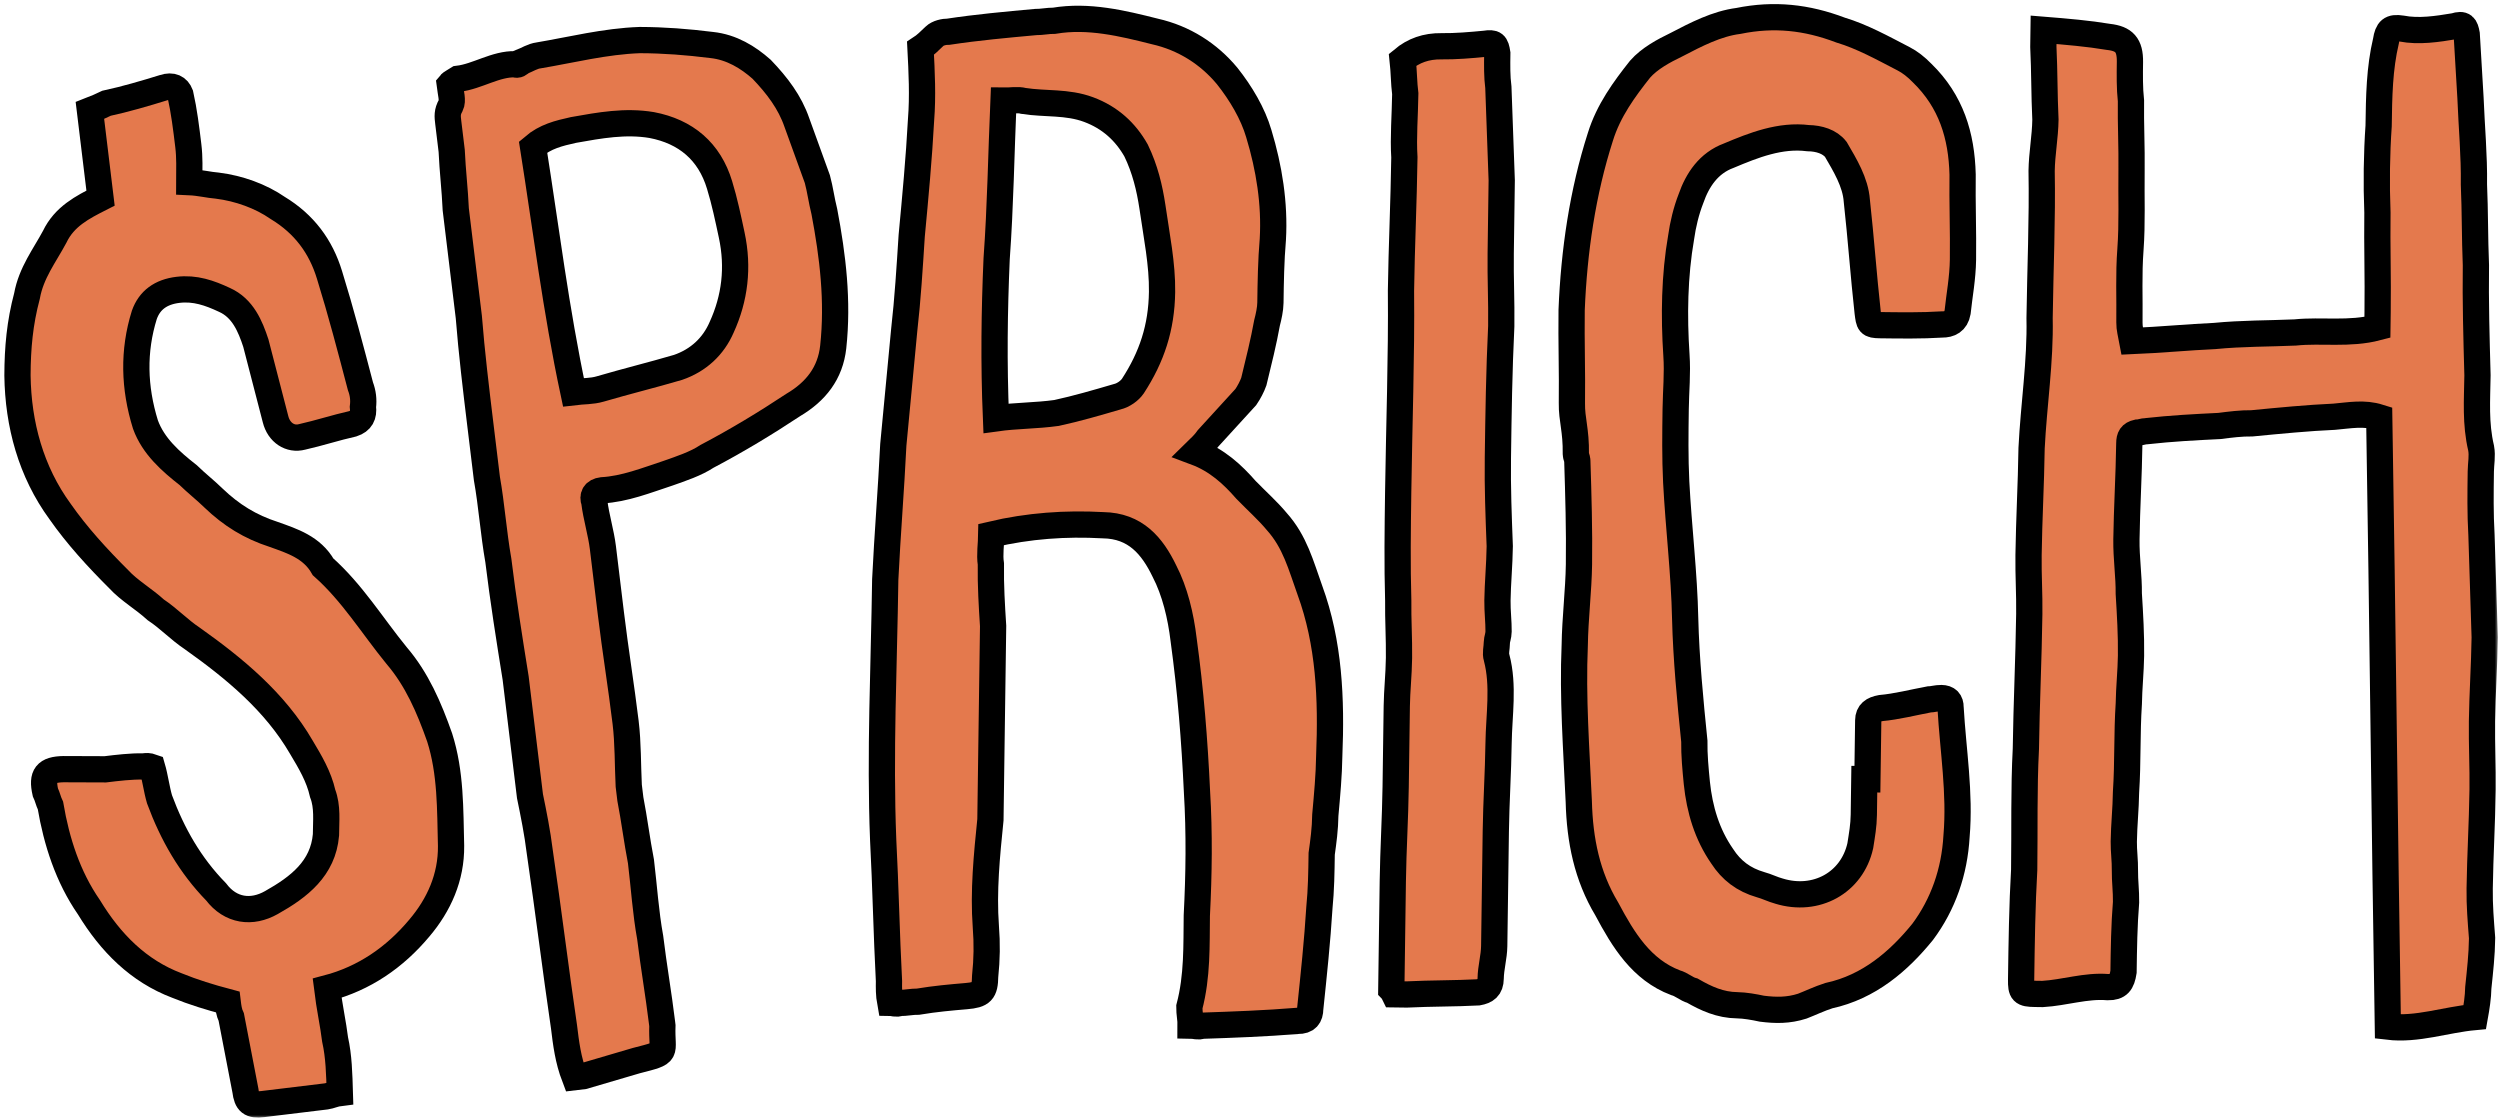 <svg width="386" height="173" viewBox="0 0 386 173" fill="none" xmlns="http://www.w3.org/2000/svg">
<mask id="path-1-outside-1_584_1085" maskUnits="userSpaceOnUse" x="-0.302" y="-0.342" width="386" height="173" fill="black">
<rect fill="white" x="-0.302" y="-0.342" width="386" height="173"/>
<path d="M69.432 13.025C69.635 12.767 70.299 12.452 70.732 12.166C73.73 11.802 76.533 9.824 79.587 9.921C79.846 10.124 80.279 9.837 80.482 9.579C81.376 9.236 82.243 8.663 83.165 8.551C88.211 7.705 93.432 6.37 98.793 6.187C102.539 6.201 106.083 6.473 109.885 6.948C112.967 7.276 115.497 8.842 117.594 10.694C120.005 13.21 121.956 15.781 123.039 18.927C124.095 21.841 125.151 24.755 126.206 27.67C126.633 29.256 126.828 30.871 127.283 32.688C128.584 39.551 129.423 46.47 128.648 53.585C128.201 57.618 125.971 60.463 122.477 62.525C118.144 65.391 113.783 68.026 109.163 70.459C107.43 71.605 105.18 72.346 103.16 73.059C99.784 74.171 96.437 75.513 92.949 75.702C91.796 75.842 91.419 76.59 91.761 77.484C92.041 79.791 92.81 82.272 93.09 84.578C93.509 88.038 93.929 91.497 94.321 94.726C95.02 100.492 95.922 106 96.594 111.535C96.985 114.764 96.916 118.049 97.077 121.306C97.161 121.998 97.245 122.69 97.329 123.381C97.951 126.582 98.343 129.811 98.965 133.012C99.441 136.933 99.686 140.882 100.392 144.775C100.923 149.157 101.686 153.511 102.217 157.893C102.217 157.893 102.245 158.124 102.273 158.355C102.113 162.821 103.469 162.422 98.248 163.758C95.536 164.555 92.824 165.352 90.113 166.149C89.651 166.205 89.19 166.261 88.729 166.316C87.701 163.633 87.394 161.096 87.086 158.559C85.764 149.592 84.673 140.597 83.323 131.399C82.987 128.632 82.393 125.661 81.827 122.922C81.099 116.925 80.344 110.698 79.617 104.701C78.659 98.732 77.672 92.533 76.945 86.537C76.183 82.182 75.91 78.003 75.176 73.879C74.84 71.112 74.504 68.344 74.168 65.576C73.497 60.041 72.826 54.506 72.385 48.942C72.245 47.789 72.105 46.636 71.937 45.252C71.406 40.87 70.902 36.718 70.37 32.336C70.237 29.31 69.874 26.312 69.74 23.285C69.573 21.902 69.377 20.287 69.209 18.903C69.097 17.981 69.013 17.289 69.593 16.282C69.971 15.534 69.6 14.409 69.432 13.025ZM88.538 60.557C90.152 60.361 91.333 60.452 92.689 60.053C96.757 58.858 100.622 57.921 104.689 56.725C107.834 55.642 110.147 53.489 111.426 50.525C113.46 46.066 114.053 41.313 112.976 36.295C112.438 33.786 111.872 31.047 111.103 28.566C109.537 23.373 105.888 20.305 100.618 19.306C96.557 18.628 92.665 19.335 88.541 20.069C86.263 20.579 84.215 21.062 82.307 22.697C84.307 35.327 85.818 47.781 88.538 60.557Z"/>
<path d="M184.583 69.804C187.917 71.046 190.28 73.233 192.4 75.656C194.052 77.355 195.707 78.814 197.12 80.508C199.948 83.659 200.856 87.262 202.239 91.111C205.237 99.29 205.596 107.911 205.234 116.762C205.194 119.633 204.912 122.741 204.629 125.848C204.599 128.002 204.334 129.913 204.068 131.824C204.028 134.696 203.992 137.328 203.712 140.196C203.404 145.218 202.852 150.476 202.3 155.734C202.284 156.931 201.795 157.642 200.36 157.622C195.328 158.031 190.538 158.204 185.51 158.374C185.028 158.606 184.553 158.36 183.835 158.35C183.848 157.393 183.622 156.433 183.635 155.475C184.898 150.706 184.725 145.917 184.788 141.37C185.117 134.912 185.203 128.691 184.814 122.223C184.445 114.32 183.833 106.652 182.746 98.739C182.317 95.143 181.413 91.301 179.781 88.166C177.92 84.311 175.331 81.164 170.305 81.094C164.565 80.775 158.816 81.174 153.053 82.531C153.033 83.966 152.77 85.638 152.99 87.077C152.943 90.427 153.139 93.542 153.336 96.656C153.283 100.485 153.233 104.074 153.18 107.903C153.163 109.099 153.15 110.056 153.133 111.253C153.08 115.082 153.027 118.91 152.974 122.739C152.958 123.936 152.941 125.132 152.921 126.568C152.366 132.065 151.811 137.562 152.214 143.073C152.417 145.709 152.383 148.102 152.108 150.73C152.074 153.123 151.589 153.595 149.193 153.802C146.797 154.008 144.4 154.214 141.761 154.656C140.804 154.643 139.844 154.869 138.887 154.855C138.405 155.088 137.929 154.842 137.451 154.836C137.228 153.636 137.245 152.439 137.258 151.482C136.879 144.297 136.742 136.875 136.363 129.689C135.831 116.279 136.495 102.885 136.681 89.484C137.016 82.548 137.591 75.615 137.927 68.678C138.488 62.703 139.046 56.966 139.608 50.99C140.153 46.211 140.462 41.189 140.767 36.406C141.329 30.431 141.89 24.455 142.212 18.476C142.501 14.889 142.315 11.057 142.126 7.465C142.85 6.996 143.578 6.288 144.306 5.58C144.791 5.108 145.752 4.882 146.469 4.892C150.787 4.234 155.34 3.818 159.893 3.403C160.85 3.416 161.811 3.19 162.768 3.203C168.046 2.319 173.294 3.588 178.303 4.854C182.836 5.875 186.632 8.321 189.457 11.711C191.574 14.373 193.445 17.51 194.359 20.634C195.961 25.922 196.842 31.439 196.527 36.94C196.241 40.287 196.195 43.637 196.152 46.748C196.138 47.705 195.882 48.898 195.63 49.852C195.112 52.717 194.351 55.818 193.59 58.919C193.34 59.633 192.848 60.584 192.36 61.295C190.416 63.422 188.471 65.549 186.527 67.677C186.039 68.388 185.311 69.096 184.583 69.804ZM153.78 64.59C156.897 64.154 160.008 64.198 163.126 63.762C166.247 63.087 169.371 62.173 172.495 61.259C173.455 61.033 174.423 60.328 174.911 59.617C177.846 55.11 179.344 50.584 179.421 45.08C179.48 40.772 178.583 36.452 177.928 31.895C177.489 29.017 176.811 26.135 175.415 23.244C173.78 20.349 171.417 18.162 168.083 16.919C164.749 15.677 161.393 16.109 158.049 15.584C157.095 15.331 156.135 15.557 154.938 15.54C154.586 23.673 154.473 31.809 153.882 39.939C153.53 48.072 153.421 55.969 153.78 64.59Z"/>
<path d="M216.567 9.214C218.262 7.802 220.186 7.11 222.579 7.143C224.733 7.173 227.129 6.967 229.286 6.758C230.725 6.538 230.961 6.781 231.181 8.22C231.154 10.134 231.131 11.809 231.347 13.488C231.52 18.277 231.693 23.066 231.866 27.856C231.816 31.445 231.763 35.274 231.71 39.103C231.657 42.931 231.847 46.524 231.794 50.353C231.458 57.289 231.365 63.99 231.273 70.69C231.21 75.237 231.386 79.787 231.562 84.337C231.522 87.208 231.243 90.076 231.207 92.709C231.184 94.384 231.4 96.062 231.38 97.498C231.37 98.216 231.124 98.691 231.117 99.17C231.104 100.127 230.855 100.841 231.084 101.563C232.221 105.887 231.44 110.423 231.38 114.731C231.317 119.277 231.015 123.821 230.952 128.367C230.869 134.35 230.79 140.093 230.707 146.075C230.684 147.75 230.182 149.419 230.158 151.094C230.139 152.53 229.414 152.998 228.214 153.221C224.621 153.411 221.032 153.361 217.2 153.547C216.721 153.541 216.003 153.531 215.286 153.521C215.053 153.039 214.817 152.796 214.817 152.796C214.896 147.053 214.973 141.549 215.049 136.045C215.115 131.259 215.424 126.237 215.491 121.451C215.547 117.383 215.603 113.315 215.663 109.008C215.696 106.615 215.969 104.225 216.005 101.593C216.045 98.722 215.849 95.607 215.888 92.736C215.725 87.228 215.802 81.725 215.881 75.982C216.024 65.692 216.409 55.166 216.312 44.873C216.405 38.172 216.741 31.236 216.837 24.297C216.641 21.182 216.926 17.835 216.973 14.485C216.757 12.807 216.78 11.132 216.567 9.214Z"/>
<path d="M288.329 120.307C288.372 117.196 288.412 114.324 288.455 111.213C288.471 110.017 289.196 109.548 290.396 109.325C292.792 109.119 295.434 108.438 297.834 107.992C298.312 107.999 299.033 107.77 299.751 107.78C300.709 107.793 301.181 108.278 301.167 109.235C301.553 115.942 302.66 122.42 302.089 129.114C301.773 134.614 300.028 139.616 296.858 143.88C293.205 148.377 288.602 152.382 282.361 153.732C280.918 154.191 279.472 154.889 278.269 155.351C276.106 156.039 274.191 156.012 272.041 155.743C270.848 155.487 269.415 155.228 268.219 155.211C265.587 155.175 263.446 154.188 261.309 152.962C260.355 152.709 259.647 151.981 258.693 151.729C253.455 149.741 250.647 145.155 248.081 140.332C245.039 135.264 243.919 129.744 243.763 123.758C243.397 115.615 242.789 107.708 243.141 99.576C243.197 95.507 243.735 91.207 243.792 87.139C243.865 81.874 243.702 76.367 243.535 71.099C243.538 70.86 243.306 70.378 243.309 70.139C243.362 66.31 242.664 64.864 242.701 62.232C242.767 57.446 242.594 52.657 242.66 47.871C243.026 38.781 244.348 29.704 247.1 21.126C248.353 17.074 250.792 13.757 253.228 10.68C254.687 9.024 256.857 7.858 258.785 6.927C261.919 5.295 265.053 3.663 268.41 3.231C273.93 2.111 278.949 2.659 284.187 4.646C287.524 5.65 290.612 7.368 293.939 9.09C294.889 9.581 295.836 10.313 296.78 11.283C301.267 15.653 302.869 20.941 303.026 26.927C302.966 31.234 303.142 35.784 303.083 40.092C303.043 42.963 302.528 45.589 302.252 48.218C301.993 49.65 301.029 50.116 299.833 50.099C296.718 50.295 293.368 50.249 290.257 50.206C288.582 50.182 288.586 49.943 288.369 48.265C287.731 42.512 287.332 36.762 286.694 31.009C286.494 28.134 284.856 25.478 283.453 23.066C282.512 21.856 280.844 21.354 279.169 21.331C274.868 20.793 270.777 22.411 266.925 24.033C263.798 25.187 262.086 27.796 261.089 30.654C260.345 32.558 259.836 34.706 259.57 36.617C258.53 42.586 258.444 48.807 258.84 54.797C259.039 57.671 258.763 60.3 258.724 63.172C258.671 67.001 258.621 70.59 258.807 74.422C259.186 81.608 260.047 88.561 260.19 95.504C260.343 101.729 260.972 108.2 261.604 114.431C261.574 116.585 261.783 118.742 261.993 120.899C262.415 124.974 263.558 128.819 265.905 132.202C267.311 134.376 269.205 135.838 271.828 136.593C272.781 136.845 273.732 137.337 274.686 137.59C280.406 139.344 285.953 136.31 287.229 130.583C287.491 128.911 287.751 127.479 287.774 125.804C287.8 123.889 287.823 122.214 287.85 120.3C288.089 120.303 288.089 120.303 288.329 120.307Z"/>
<path d="M315.529 4.602C319.115 4.891 322.462 5.177 325.566 5.698C327.955 5.971 328.899 6.941 328.863 9.573C328.836 11.488 328.807 13.642 329.019 15.559C328.97 19.149 329.159 22.741 329.109 26.331C329.053 30.399 329.236 34.47 328.94 38.535C328.648 42.361 328.837 45.953 328.784 49.782C328.771 50.739 329.001 51.461 329.223 52.66C333.534 52.481 337.848 52.062 341.919 51.879C346.233 51.46 350.301 51.516 354.373 51.333C358.447 50.911 362.745 51.689 367.069 50.552C367.079 49.834 367.092 48.877 367.102 48.159C367.175 42.894 367.005 37.866 367.075 32.841C366.898 28.291 366.962 23.744 367.26 19.44C367.323 14.893 367.383 10.586 368.4 6.292C368.663 4.62 369.148 4.148 370.82 4.411C373.445 4.926 376.323 4.487 378.962 4.045C380.405 3.586 380.637 4.068 380.86 5.268C381.053 8.621 381.249 11.736 381.442 15.089C381.618 19.639 382.037 23.953 381.974 28.5C382.157 32.571 382.101 36.639 382.28 40.95C382.204 46.453 382.364 52.2 382.524 57.946C382.471 61.775 382.182 65.361 383.086 69.203C383.308 70.403 383.052 71.596 383.036 72.793C382.99 76.143 382.946 79.254 383.139 82.607C383.306 87.875 383.472 93.143 383.638 98.411C383.579 102.718 383.28 107.022 383.22 111.33C383.17 114.919 383.36 118.512 383.313 121.862C383.24 127.127 382.932 132.149 382.862 137.174C382.825 139.806 383.032 142.202 383.234 144.838C383.198 147.47 382.925 149.86 382.65 152.489C382.63 153.925 382.367 155.596 382.108 157.029C377.555 157.445 373.224 159.06 368.684 158.518C368.165 126.918 367.878 95.799 367.355 64.438C364.972 63.687 362.812 64.136 360.415 64.342C356.344 64.525 352.03 64.944 347.716 65.362C346.041 65.339 344.363 65.555 342.684 65.771C338.852 65.958 335.259 66.147 331.424 66.573C330.945 66.566 330.463 66.799 329.985 66.792C329.024 67.018 328.778 67.493 328.765 68.451C328.695 73.476 328.387 78.498 328.32 83.284C328.28 86.155 328.719 89.034 328.683 91.666C328.879 94.78 329.072 98.133 329.029 101.244C328.996 103.637 328.72 106.266 328.687 108.659C328.384 113.203 328.561 117.753 328.258 122.296C328.222 124.928 327.949 127.318 327.913 129.95C327.893 131.386 328.112 132.825 328.089 134.5C328.069 135.936 328.285 137.614 328.262 139.289C327.973 142.876 327.923 146.465 327.874 150.054C327.611 151.726 327.123 152.438 325.448 152.414C322.101 152.129 318.734 153.279 315.38 153.472C314.902 153.465 314.663 153.462 314.184 153.455C312.27 153.428 312.034 153.186 312.06 151.271C312.14 145.528 312.219 139.785 312.535 134.285C312.621 128.063 312.468 121.838 312.794 115.619C312.89 108.68 313.225 101.743 313.321 94.804C313.364 91.693 313.165 88.818 313.208 85.707C313.284 80.203 313.6 74.703 313.676 69.199C314.008 62.502 315.058 55.815 314.912 49.111C315.018 41.454 315.363 33.8 315.227 26.378C315.263 23.746 315.778 21.12 315.815 18.488C315.629 14.656 315.678 11.066 315.492 7.234C315.502 6.516 315.515 5.559 315.529 4.602Z"/>
<path d="M50.508 152.578C50.862 155.495 51.449 158.116 51.739 160.503C52.325 163.123 52.382 165.808 52.471 168.758C51.675 168.854 50.911 169.216 50.381 169.28C46.933 169.699 43.75 170.085 40.567 170.471C38.71 170.696 38.115 170.23 37.89 168.373C37.174 164.692 36.459 161.011 35.711 157.064C35.349 156.301 35.252 155.505 35.156 154.709C32.375 153.97 29.859 153.199 27.311 152.162C21.387 149.92 17.094 145.596 13.734 140.082C10.47 135.364 8.733 129.923 7.792 124.385C7.43 123.621 7.366 123.091 7.004 122.327C6.417 119.707 7.117 118.814 9.801 118.758C11.955 118.766 14.11 118.774 16.264 118.782C18.12 118.556 20.242 118.299 22.131 118.339C22.662 118.275 22.927 118.242 23.49 118.443C23.948 120.003 24.173 121.859 24.631 123.419C26.633 128.828 29.367 133.61 33.362 137.701C35.605 140.659 38.884 141.069 41.906 139.356C46.19 136.952 49.879 134.083 50.329 128.914C50.337 126.76 50.61 124.574 49.822 122.516C49.235 119.896 47.885 117.637 46.534 115.379C42.45 108.338 36.172 103.178 29.693 98.581C27.643 97.215 26.092 95.519 24.042 94.153C22.225 92.489 19.91 91.155 18.359 89.459C14.991 86.1 11.888 82.708 9.283 78.987C4.765 72.806 2.803 65.508 2.698 57.984C2.714 53.676 3.059 49.866 4.168 45.694C4.811 42.117 6.908 39.44 8.443 36.563C9.946 33.42 12.735 32.005 15.524 30.59C14.977 26.081 14.462 21.837 13.883 17.062C14.912 16.668 15.676 16.307 16.439 15.945C19.325 15.326 22.443 14.409 25.297 13.525C26.591 13.098 27.451 13.533 27.845 14.561C28.432 17.182 28.754 19.834 29.075 22.487C29.301 24.343 29.228 25.967 29.221 28.121C30.844 28.193 32.235 28.563 33.593 28.667C36.873 29.077 40.249 30.282 42.893 32.115C46.961 34.582 49.533 38.038 50.876 42.451C52.645 48.157 54.148 53.896 55.652 59.635C56.046 60.664 56.175 61.725 56.038 62.818C56.199 64.144 55.765 65.004 54.471 65.431C51.851 66.018 49.263 66.87 46.642 67.457C44.818 67.947 43.065 66.814 42.543 64.724C41.529 60.81 40.516 56.896 39.503 52.981C38.651 50.393 37.501 47.572 34.656 46.302C32.373 45.233 30.122 44.43 27.47 44.752C24.817 45.073 23.089 46.36 22.286 48.61C20.542 54.205 20.687 59.839 22.456 65.546C23.67 68.898 26.379 71.261 29.056 73.358C30.278 74.556 31.765 75.721 32.987 76.919C35.728 79.547 38.638 81.347 42.279 82.52C45.092 83.525 48.171 84.497 49.883 87.519C54.409 91.546 57.44 96.561 61.234 101.215C64.369 104.872 66.242 109.22 67.882 113.866C69.619 119.307 69.499 124.974 69.644 130.608C69.693 135.447 67.788 139.716 64.726 143.317C60.965 147.81 56.247 151.074 50.508 152.578Z"/>
</mask>
<path d="M69.432 13.025C69.635 12.767 70.299 12.452 70.732 12.166C73.73 11.802 76.533 9.824 79.587 9.921C79.846 10.124 80.279 9.837 80.482 9.579C81.376 9.236 82.243 8.663 83.165 8.551C88.211 7.705 93.432 6.37 98.793 6.187C102.539 6.201 106.083 6.473 109.885 6.948C112.967 7.276 115.497 8.842 117.594 10.694C120.005 13.21 121.956 15.781 123.039 18.927C124.095 21.841 125.151 24.755 126.206 27.67C126.633 29.256 126.828 30.871 127.283 32.688C128.584 39.551 129.423 46.47 128.648 53.585C128.201 57.618 125.971 60.463 122.477 62.525C118.144 65.391 113.783 68.026 109.163 70.459C107.43 71.605 105.18 72.346 103.16 73.059C99.784 74.171 96.437 75.513 92.949 75.702C91.796 75.842 91.419 76.59 91.761 77.484C92.041 79.791 92.81 82.272 93.09 84.578C93.509 88.038 93.929 91.497 94.321 94.726C95.02 100.492 95.922 106 96.594 111.535C96.985 114.764 96.916 118.049 97.077 121.306C97.161 121.998 97.245 122.69 97.329 123.381C97.951 126.582 98.343 129.811 98.965 133.012C99.441 136.933 99.686 140.882 100.392 144.775C100.923 149.157 101.686 153.511 102.217 157.893C102.217 157.893 102.245 158.124 102.273 158.355C102.113 162.821 103.469 162.422 98.248 163.758C95.536 164.555 92.824 165.352 90.113 166.149C89.651 166.205 89.19 166.261 88.729 166.316C87.701 163.633 87.394 161.096 87.086 158.559C85.764 149.592 84.673 140.597 83.323 131.399C82.987 128.632 82.393 125.661 81.827 122.922C81.099 116.925 80.344 110.698 79.617 104.701C78.659 98.732 77.672 92.533 76.945 86.537C76.183 82.182 75.91 78.003 75.176 73.879C74.84 71.112 74.504 68.344 74.168 65.576C73.497 60.041 72.826 54.506 72.385 48.942C72.245 47.789 72.105 46.636 71.937 45.252C71.406 40.87 70.902 36.718 70.37 32.336C70.237 29.31 69.874 26.312 69.74 23.285C69.573 21.902 69.377 20.287 69.209 18.903C69.097 17.981 69.013 17.289 69.593 16.282C69.971 15.534 69.6 14.409 69.432 13.025ZM88.538 60.557C90.152 60.361 91.333 60.452 92.689 60.053C96.757 58.858 100.622 57.921 104.689 56.725C107.834 55.642 110.147 53.489 111.426 50.525C113.46 46.066 114.053 41.313 112.976 36.295C112.438 33.786 111.872 31.047 111.103 28.566C109.537 23.373 105.888 20.305 100.618 19.306C96.557 18.628 92.665 19.335 88.541 20.069C86.263 20.579 84.215 21.062 82.307 22.697C84.307 35.327 85.818 47.781 88.538 60.557Z" fill="#E4794D"/>
<path d="M184.583 69.804C187.917 71.046 190.28 73.233 192.4 75.656C194.052 77.355 195.707 78.814 197.12 80.508C199.948 83.659 200.856 87.262 202.239 91.111C205.237 99.29 205.596 107.911 205.234 116.762C205.194 119.633 204.912 122.741 204.629 125.848C204.599 128.002 204.334 129.913 204.068 131.824C204.028 134.696 203.992 137.328 203.712 140.196C203.404 145.218 202.852 150.476 202.3 155.734C202.284 156.931 201.795 157.642 200.36 157.622C195.328 158.031 190.538 158.204 185.51 158.374C185.028 158.606 184.553 158.36 183.835 158.35C183.848 157.393 183.622 156.433 183.635 155.475C184.898 150.706 184.725 145.917 184.788 141.37C185.117 134.912 185.203 128.691 184.814 122.223C184.445 114.32 183.833 106.652 182.746 98.739C182.317 95.143 181.413 91.301 179.781 88.166C177.92 84.311 175.331 81.164 170.305 81.094C164.565 80.775 158.816 81.174 153.053 82.531C153.033 83.966 152.77 85.638 152.99 87.077C152.943 90.427 153.139 93.542 153.336 96.656C153.283 100.485 153.233 104.074 153.18 107.903C153.163 109.099 153.15 110.056 153.133 111.253C153.08 115.082 153.027 118.91 152.974 122.739C152.958 123.936 152.941 125.132 152.921 126.568C152.366 132.065 151.811 137.562 152.214 143.073C152.417 145.709 152.383 148.102 152.108 150.73C152.074 153.123 151.589 153.595 149.193 153.802C146.797 154.008 144.4 154.214 141.761 154.656C140.804 154.643 139.844 154.869 138.887 154.855C138.405 155.088 137.929 154.842 137.451 154.836C137.228 153.636 137.245 152.439 137.258 151.482C136.879 144.297 136.742 136.875 136.363 129.689C135.831 116.279 136.495 102.885 136.681 89.484C137.016 82.548 137.591 75.615 137.927 68.678C138.488 62.703 139.046 56.966 139.608 50.99C140.153 46.211 140.462 41.189 140.767 36.406C141.329 30.431 141.89 24.455 142.212 18.476C142.501 14.889 142.315 11.057 142.126 7.465C142.85 6.996 143.578 6.288 144.306 5.58C144.791 5.108 145.752 4.882 146.469 4.892C150.787 4.234 155.34 3.818 159.893 3.403C160.85 3.416 161.811 3.19 162.768 3.203C168.046 2.319 173.294 3.588 178.303 4.854C182.836 5.875 186.632 8.321 189.457 11.711C191.574 14.373 193.445 17.51 194.359 20.634C195.961 25.922 196.842 31.439 196.527 36.94C196.241 40.287 196.195 43.637 196.152 46.748C196.138 47.705 195.882 48.898 195.63 49.852C195.112 52.717 194.351 55.818 193.59 58.919C193.34 59.633 192.848 60.584 192.36 61.295C190.416 63.422 188.471 65.549 186.527 67.677C186.039 68.388 185.311 69.096 184.583 69.804ZM153.78 64.59C156.897 64.154 160.008 64.198 163.126 63.762C166.247 63.087 169.371 62.173 172.495 61.259C173.455 61.033 174.423 60.328 174.911 59.617C177.846 55.11 179.344 50.584 179.421 45.08C179.48 40.772 178.583 36.452 177.928 31.895C177.489 29.017 176.811 26.135 175.415 23.244C173.78 20.349 171.417 18.162 168.083 16.919C164.749 15.677 161.393 16.109 158.049 15.584C157.095 15.331 156.135 15.557 154.938 15.54C154.586 23.673 154.473 31.809 153.882 39.939C153.53 48.072 153.421 55.969 153.78 64.59Z" fill="#E4794D"/>
<path d="M216.567 9.214C218.262 7.802 220.186 7.11 222.579 7.143C224.733 7.173 227.129 6.967 229.286 6.758C230.725 6.538 230.961 6.781 231.181 8.22C231.154 10.134 231.131 11.809 231.347 13.488C231.52 18.277 231.693 23.066 231.866 27.856C231.816 31.445 231.763 35.274 231.71 39.103C231.657 42.931 231.847 46.524 231.794 50.353C231.458 57.289 231.365 63.99 231.273 70.69C231.21 75.237 231.386 79.787 231.562 84.337C231.522 87.208 231.243 90.076 231.207 92.709C231.184 94.384 231.4 96.062 231.38 97.498C231.37 98.216 231.124 98.691 231.117 99.17C231.104 100.127 230.855 100.841 231.084 101.563C232.221 105.887 231.44 110.423 231.38 114.731C231.317 119.277 231.015 123.821 230.952 128.367C230.869 134.35 230.79 140.093 230.707 146.075C230.684 147.75 230.182 149.419 230.158 151.094C230.139 152.53 229.414 152.998 228.214 153.221C224.621 153.411 221.032 153.361 217.2 153.547C216.721 153.541 216.003 153.531 215.286 153.521C215.053 153.039 214.817 152.796 214.817 152.796C214.896 147.053 214.973 141.549 215.049 136.045C215.115 131.259 215.424 126.237 215.491 121.451C215.547 117.383 215.603 113.315 215.663 109.008C215.696 106.615 215.969 104.225 216.005 101.593C216.045 98.722 215.849 95.607 215.888 92.736C215.725 87.228 215.802 81.725 215.881 75.982C216.024 65.692 216.409 55.166 216.312 44.873C216.405 38.172 216.741 31.236 216.837 24.297C216.641 21.182 216.926 17.835 216.973 14.485C216.757 12.807 216.78 11.132 216.567 9.214Z" fill="#E4794D"/>
<path d="M288.329 120.307C288.372 117.196 288.412 114.324 288.455 111.213C288.471 110.017 289.196 109.548 290.396 109.325C292.792 109.119 295.434 108.438 297.834 107.992C298.312 107.999 299.033 107.77 299.751 107.78C300.709 107.793 301.181 108.278 301.167 109.235C301.553 115.942 302.66 122.42 302.089 129.114C301.773 134.614 300.028 139.616 296.858 143.88C293.205 148.377 288.602 152.382 282.361 153.732C280.918 154.191 279.472 154.889 278.269 155.351C276.106 156.039 274.191 156.012 272.041 155.743C270.848 155.487 269.415 155.228 268.219 155.211C265.587 155.175 263.446 154.188 261.309 152.962C260.355 152.709 259.647 151.981 258.693 151.729C253.455 149.741 250.647 145.155 248.081 140.332C245.039 135.264 243.919 129.744 243.763 123.758C243.397 115.615 242.789 107.708 243.141 99.576C243.197 95.507 243.735 91.207 243.792 87.139C243.865 81.874 243.702 76.367 243.535 71.099C243.538 70.86 243.306 70.378 243.309 70.139C243.362 66.31 242.664 64.864 242.701 62.232C242.767 57.446 242.594 52.657 242.66 47.871C243.026 38.781 244.348 29.704 247.1 21.126C248.353 17.074 250.792 13.757 253.228 10.68C254.687 9.024 256.857 7.858 258.785 6.927C261.919 5.295 265.053 3.663 268.41 3.231C273.93 2.111 278.949 2.659 284.187 4.646C287.524 5.65 290.612 7.368 293.939 9.09C294.889 9.581 295.836 10.313 296.78 11.283C301.267 15.653 302.869 20.941 303.026 26.927C302.966 31.234 303.142 35.784 303.083 40.092C303.043 42.963 302.528 45.589 302.252 48.218C301.993 49.65 301.029 50.116 299.833 50.099C296.718 50.295 293.368 50.249 290.257 50.206C288.582 50.182 288.586 49.943 288.369 48.265C287.731 42.512 287.332 36.762 286.694 31.009C286.494 28.134 284.856 25.478 283.453 23.066C282.512 21.856 280.844 21.354 279.169 21.331C274.868 20.793 270.777 22.411 266.925 24.033C263.798 25.187 262.086 27.796 261.089 30.654C260.345 32.558 259.836 34.706 259.57 36.617C258.53 42.586 258.444 48.807 258.84 54.797C259.039 57.671 258.763 60.3 258.724 63.172C258.671 67.001 258.621 70.59 258.807 74.422C259.186 81.608 260.047 88.561 260.19 95.504C260.343 101.729 260.972 108.2 261.604 114.431C261.574 116.585 261.783 118.742 261.993 120.899C262.415 124.974 263.558 128.819 265.905 132.202C267.311 134.376 269.205 135.838 271.828 136.593C272.781 136.845 273.732 137.337 274.686 137.59C280.406 139.344 285.953 136.31 287.229 130.583C287.491 128.911 287.751 127.479 287.774 125.804C287.8 123.889 287.823 122.214 287.85 120.3C288.089 120.303 288.089 120.303 288.329 120.307Z" fill="#E4794D"/>
<path d="M315.529 4.602C319.115 4.891 322.462 5.177 325.566 5.698C327.955 5.971 328.899 6.941 328.863 9.573C328.836 11.488 328.807 13.642 329.019 15.559C328.97 19.149 329.159 22.741 329.109 26.331C329.053 30.399 329.236 34.47 328.94 38.535C328.648 42.361 328.837 45.953 328.784 49.782C328.771 50.739 329.001 51.461 329.223 52.66C333.534 52.481 337.848 52.062 341.919 51.879C346.233 51.46 350.301 51.516 354.373 51.333C358.447 50.911 362.745 51.689 367.069 50.552C367.079 49.834 367.092 48.877 367.102 48.159C367.175 42.894 367.005 37.866 367.075 32.841C366.898 28.291 366.962 23.744 367.26 19.44C367.323 14.893 367.383 10.586 368.4 6.292C368.663 4.62 369.148 4.148 370.82 4.411C373.445 4.926 376.323 4.487 378.962 4.045C380.405 3.586 380.637 4.068 380.86 5.268C381.053 8.621 381.249 11.736 381.442 15.089C381.618 19.639 382.037 23.953 381.974 28.5C382.157 32.571 382.101 36.639 382.28 40.95C382.204 46.453 382.364 52.2 382.524 57.946C382.471 61.775 382.182 65.361 383.086 69.203C383.308 70.403 383.052 71.596 383.036 72.793C382.99 76.143 382.946 79.254 383.139 82.607C383.306 87.875 383.472 93.143 383.638 98.411C383.579 102.718 383.28 107.022 383.22 111.33C383.17 114.919 383.36 118.512 383.313 121.862C383.24 127.127 382.932 132.149 382.862 137.174C382.825 139.806 383.032 142.202 383.234 144.838C383.198 147.47 382.925 149.86 382.65 152.489C382.63 153.925 382.367 155.596 382.108 157.029C377.555 157.445 373.224 159.06 368.684 158.518C368.165 126.918 367.878 95.799 367.355 64.438C364.972 63.687 362.812 64.136 360.415 64.342C356.344 64.525 352.03 64.944 347.716 65.362C346.041 65.339 344.363 65.555 342.684 65.771C338.852 65.958 335.259 66.147 331.424 66.573C330.945 66.566 330.463 66.799 329.985 66.792C329.024 67.018 328.778 67.493 328.765 68.451C328.695 73.476 328.387 78.498 328.32 83.284C328.28 86.155 328.719 89.034 328.683 91.666C328.879 94.78 329.072 98.133 329.029 101.244C328.996 103.637 328.72 106.266 328.687 108.659C328.384 113.203 328.561 117.753 328.258 122.296C328.222 124.928 327.949 127.318 327.913 129.95C327.893 131.386 328.112 132.825 328.089 134.5C328.069 135.936 328.285 137.614 328.262 139.289C327.973 142.876 327.923 146.465 327.874 150.054C327.611 151.726 327.123 152.438 325.448 152.414C322.101 152.129 318.734 153.279 315.38 153.472C314.902 153.465 314.663 153.462 314.184 153.455C312.27 153.428 312.034 153.186 312.06 151.271C312.14 145.528 312.219 139.785 312.535 134.285C312.621 128.063 312.468 121.838 312.794 115.619C312.89 108.68 313.225 101.743 313.321 94.804C313.364 91.693 313.165 88.818 313.208 85.707C313.284 80.203 313.6 74.703 313.676 69.199C314.008 62.502 315.058 55.815 314.912 49.111C315.018 41.454 315.363 33.8 315.227 26.378C315.263 23.746 315.778 21.12 315.815 18.488C315.629 14.656 315.678 11.066 315.492 7.234C315.502 6.516 315.515 5.559 315.529 4.602Z" fill="#E4794D"/>
<path d="M50.508 152.578C50.862 155.495 51.449 158.116 51.739 160.503C52.325 163.123 52.382 165.808 52.471 168.758C51.675 168.854 50.911 169.216 50.381 169.28C46.933 169.699 43.75 170.085 40.567 170.471C38.71 170.696 38.115 170.23 37.89 168.373C37.174 164.692 36.459 161.011 35.711 157.064C35.349 156.301 35.252 155.505 35.156 154.709C32.375 153.97 29.859 153.199 27.311 152.162C21.387 149.92 17.094 145.596 13.734 140.082C10.47 135.364 8.733 129.923 7.792 124.385C7.43 123.621 7.366 123.091 7.004 122.327C6.417 119.707 7.117 118.814 9.801 118.758C11.955 118.766 14.11 118.774 16.264 118.782C18.12 118.556 20.242 118.299 22.131 118.339C22.662 118.275 22.927 118.242 23.49 118.443C23.948 120.003 24.173 121.859 24.631 123.419C26.633 128.828 29.367 133.61 33.362 137.701C35.605 140.659 38.884 141.069 41.906 139.356C46.19 136.952 49.879 134.083 50.329 128.914C50.337 126.76 50.61 124.574 49.822 122.516C49.235 119.896 47.885 117.637 46.534 115.379C42.45 108.338 36.172 103.178 29.693 98.581C27.643 97.215 26.092 95.519 24.042 94.153C22.225 92.489 19.91 91.155 18.359 89.459C14.991 86.1 11.888 82.708 9.283 78.987C4.765 72.806 2.803 65.508 2.698 57.984C2.714 53.676 3.059 49.866 4.168 45.694C4.811 42.117 6.908 39.44 8.443 36.563C9.946 33.42 12.735 32.005 15.524 30.59C14.977 26.081 14.462 21.837 13.883 17.062C14.912 16.668 15.676 16.307 16.439 15.945C19.325 15.326 22.443 14.409 25.297 13.525C26.591 13.098 27.451 13.533 27.845 14.561C28.432 17.182 28.754 19.834 29.075 22.487C29.301 24.343 29.228 25.967 29.221 28.121C30.844 28.193 32.235 28.563 33.593 28.667C36.873 29.077 40.249 30.282 42.893 32.115C46.961 34.582 49.533 38.038 50.876 42.451C52.645 48.157 54.148 53.896 55.652 59.635C56.046 60.664 56.175 61.725 56.038 62.818C56.199 64.144 55.765 65.004 54.471 65.431C51.851 66.018 49.263 66.87 46.642 67.457C44.818 67.947 43.065 66.814 42.543 64.724C41.529 60.81 40.516 56.896 39.503 52.981C38.651 50.393 37.501 47.572 34.656 46.302C32.373 45.233 30.122 44.43 27.47 44.752C24.817 45.073 23.089 46.36 22.286 48.61C20.542 54.205 20.687 59.839 22.456 65.546C23.67 68.898 26.379 71.261 29.056 73.358C30.278 74.556 31.765 75.721 32.987 76.919C35.728 79.547 38.638 81.347 42.279 82.52C45.092 83.525 48.171 84.497 49.883 87.519C54.409 91.546 57.44 96.561 61.234 101.215C64.369 104.872 66.242 109.22 67.882 113.866C69.619 119.307 69.499 124.974 69.644 130.608C69.693 135.447 67.788 139.716 64.726 143.317C60.965 147.81 56.247 151.074 50.508 152.578Z" fill="#E4794D"/>
<path d="M69.432 13.025C69.635 12.767 70.299 12.452 70.732 12.166C73.73 11.802 76.533 9.824 79.587 9.921C79.846 10.124 80.279 9.837 80.482 9.579C81.376 9.236 82.243 8.663 83.165 8.551C88.211 7.705 93.432 6.37 98.793 6.187C102.539 6.201 106.083 6.473 109.885 6.948C112.967 7.276 115.497 8.842 117.594 10.694C120.005 13.21 121.956 15.781 123.039 18.927C124.095 21.841 125.151 24.755 126.206 27.67C126.633 29.256 126.828 30.871 127.283 32.688C128.584 39.551 129.423 46.47 128.648 53.585C128.201 57.618 125.971 60.463 122.477 62.525C118.144 65.391 113.783 68.026 109.163 70.459C107.43 71.605 105.18 72.346 103.16 73.059C99.784 74.171 96.437 75.513 92.949 75.702C91.796 75.842 91.419 76.59 91.761 77.484C92.041 79.791 92.81 82.272 93.09 84.578C93.509 88.038 93.929 91.497 94.321 94.726C95.02 100.492 95.922 106 96.594 111.535C96.985 114.764 96.916 118.049 97.077 121.306C97.161 121.998 97.245 122.69 97.329 123.381C97.951 126.582 98.343 129.811 98.965 133.012C99.441 136.933 99.686 140.882 100.392 144.775C100.923 149.157 101.686 153.511 102.217 157.893C102.217 157.893 102.245 158.124 102.273 158.355C102.113 162.821 103.469 162.422 98.248 163.758C95.536 164.555 92.824 165.352 90.113 166.149C89.651 166.205 89.19 166.261 88.729 166.316C87.701 163.633 87.394 161.096 87.086 158.559C85.764 149.592 84.673 140.597 83.323 131.399C82.987 128.632 82.393 125.661 81.827 122.922C81.099 116.925 80.344 110.698 79.617 104.701C78.659 98.732 77.672 92.533 76.945 86.537C76.183 82.182 75.91 78.003 75.176 73.879C74.84 71.112 74.504 68.344 74.168 65.576C73.497 60.041 72.826 54.506 72.385 48.942C72.245 47.789 72.105 46.636 71.937 45.252C71.406 40.87 70.902 36.718 70.37 32.336C70.237 29.31 69.874 26.312 69.74 23.285C69.573 21.902 69.377 20.287 69.209 18.903C69.097 17.981 69.013 17.289 69.593 16.282C69.971 15.534 69.6 14.409 69.432 13.025ZM88.538 60.557C90.152 60.361 91.333 60.452 92.689 60.053C96.757 58.858 100.622 57.921 104.689 56.725C107.834 55.642 110.147 53.489 111.426 50.525C113.46 46.066 114.053 41.313 112.976 36.295C112.438 33.786 111.872 31.047 111.103 28.566C109.537 23.373 105.888 20.305 100.618 19.306C96.557 18.628 92.665 19.335 88.541 20.069C86.263 20.579 84.215 21.062 82.307 22.697C84.307 35.327 85.818 47.781 88.538 60.557Z" stroke="black" stroke-width="4.053" mask="url(#path-1-outside-1_584_1085)"/>
<path d="M184.583 69.804C187.917 71.046 190.28 73.233 192.4 75.656C194.052 77.355 195.707 78.814 197.12 80.508C199.948 83.659 200.856 87.262 202.239 91.111C205.237 99.29 205.596 107.911 205.234 116.762C205.194 119.633 204.912 122.741 204.629 125.848C204.599 128.002 204.334 129.913 204.068 131.824C204.028 134.696 203.992 137.328 203.712 140.196C203.404 145.218 202.852 150.476 202.3 155.734C202.284 156.931 201.795 157.642 200.36 157.622C195.328 158.031 190.538 158.204 185.51 158.374C185.028 158.606 184.553 158.36 183.835 158.35C183.848 157.393 183.622 156.433 183.635 155.475C184.898 150.706 184.725 145.917 184.788 141.37C185.117 134.912 185.203 128.691 184.814 122.223C184.445 114.32 183.833 106.652 182.746 98.739C182.317 95.143 181.413 91.301 179.781 88.166C177.92 84.311 175.331 81.164 170.305 81.094C164.565 80.775 158.816 81.174 153.053 82.531C153.033 83.966 152.77 85.638 152.99 87.077C152.943 90.427 153.139 93.542 153.336 96.656C153.283 100.485 153.233 104.074 153.18 107.903C153.163 109.099 153.15 110.056 153.133 111.253C153.08 115.082 153.027 118.91 152.974 122.739C152.958 123.936 152.941 125.132 152.921 126.568C152.366 132.065 151.811 137.562 152.214 143.073C152.417 145.709 152.383 148.102 152.108 150.73C152.074 153.123 151.589 153.595 149.193 153.802C146.797 154.008 144.4 154.214 141.761 154.656C140.804 154.643 139.844 154.869 138.887 154.855C138.405 155.088 137.929 154.842 137.451 154.836C137.228 153.636 137.245 152.439 137.258 151.482C136.879 144.297 136.742 136.875 136.363 129.689C135.831 116.279 136.495 102.885 136.681 89.484C137.016 82.548 137.591 75.615 137.927 68.678C138.488 62.703 139.046 56.966 139.608 50.99C140.153 46.211 140.462 41.189 140.767 36.406C141.329 30.431 141.89 24.455 142.212 18.476C142.501 14.889 142.315 11.057 142.126 7.465C142.85 6.996 143.578 6.288 144.306 5.58C144.791 5.108 145.752 4.882 146.469 4.892C150.787 4.234 155.34 3.818 159.893 3.403C160.85 3.416 161.811 3.19 162.768 3.203C168.046 2.319 173.294 3.588 178.303 4.854C182.836 5.875 186.632 8.321 189.457 11.711C191.574 14.373 193.445 17.51 194.359 20.634C195.961 25.922 196.842 31.439 196.527 36.94C196.241 40.287 196.195 43.637 196.152 46.748C196.138 47.705 195.882 48.898 195.63 49.852C195.112 52.717 194.351 55.818 193.59 58.919C193.34 59.633 192.848 60.584 192.36 61.295C190.416 63.422 188.471 65.549 186.527 67.677C186.039 68.388 185.311 69.096 184.583 69.804ZM153.78 64.59C156.897 64.154 160.008 64.198 163.126 63.762C166.247 63.087 169.371 62.173 172.495 61.259C173.455 61.033 174.423 60.328 174.911 59.617C177.846 55.11 179.344 50.584 179.421 45.08C179.48 40.772 178.583 36.452 177.928 31.895C177.489 29.017 176.811 26.135 175.415 23.244C173.78 20.349 171.417 18.162 168.083 16.919C164.749 15.677 161.393 16.109 158.049 15.584C157.095 15.331 156.135 15.557 154.938 15.54C154.586 23.673 154.473 31.809 153.882 39.939C153.53 48.072 153.421 55.969 153.78 64.59Z" stroke="black" stroke-width="4.053" mask="url(#path-1-outside-1_584_1085)"/>
<path d="M216.567 9.214C218.262 7.802 220.186 7.11 222.579 7.143C224.733 7.173 227.129 6.967 229.286 6.758C230.725 6.538 230.961 6.781 231.181 8.22C231.154 10.134 231.131 11.809 231.347 13.488C231.52 18.277 231.693 23.066 231.866 27.856C231.816 31.445 231.763 35.274 231.71 39.103C231.657 42.931 231.847 46.524 231.794 50.353C231.458 57.289 231.365 63.99 231.273 70.69C231.21 75.237 231.386 79.787 231.562 84.337C231.522 87.208 231.243 90.076 231.207 92.709C231.184 94.384 231.4 96.062 231.38 97.498C231.37 98.216 231.124 98.691 231.117 99.17C231.104 100.127 230.855 100.841 231.084 101.563C232.221 105.887 231.44 110.423 231.38 114.731C231.317 119.277 231.015 123.821 230.952 128.367C230.869 134.35 230.79 140.093 230.707 146.075C230.684 147.75 230.182 149.419 230.158 151.094C230.139 152.53 229.414 152.998 228.214 153.221C224.621 153.411 221.032 153.361 217.2 153.547C216.721 153.541 216.003 153.531 215.286 153.521C215.053 153.039 214.817 152.796 214.817 152.796C214.896 147.053 214.973 141.549 215.049 136.045C215.115 131.259 215.424 126.237 215.491 121.451C215.547 117.383 215.603 113.315 215.663 109.008C215.696 106.615 215.969 104.225 216.005 101.593C216.045 98.722 215.849 95.607 215.888 92.736C215.725 87.228 215.802 81.725 215.881 75.982C216.024 65.692 216.409 55.166 216.312 44.873C216.405 38.172 216.741 31.236 216.837 24.297C216.641 21.182 216.926 17.835 216.973 14.485C216.757 12.807 216.78 11.132 216.567 9.214Z" stroke="black" stroke-width="4.053" mask="url(#path-1-outside-1_584_1085)"/>
<path d="M288.329 120.307C288.372 117.196 288.412 114.324 288.455 111.213C288.471 110.017 289.196 109.548 290.396 109.325C292.792 109.119 295.434 108.438 297.834 107.992C298.312 107.999 299.033 107.77 299.751 107.78C300.709 107.793 301.181 108.278 301.167 109.235C301.553 115.942 302.66 122.42 302.089 129.114C301.773 134.614 300.028 139.616 296.858 143.88C293.205 148.377 288.602 152.382 282.361 153.732C280.918 154.191 279.472 154.889 278.269 155.351C276.106 156.039 274.191 156.012 272.041 155.743C270.848 155.487 269.415 155.228 268.219 155.211C265.587 155.175 263.446 154.188 261.309 152.962C260.355 152.709 259.647 151.981 258.693 151.729C253.455 149.741 250.647 145.155 248.081 140.332C245.039 135.264 243.919 129.744 243.763 123.758C243.397 115.615 242.789 107.708 243.141 99.576C243.197 95.507 243.735 91.207 243.792 87.139C243.865 81.874 243.702 76.367 243.535 71.099C243.538 70.86 243.306 70.378 243.309 70.139C243.362 66.31 242.664 64.864 242.701 62.232C242.767 57.446 242.594 52.657 242.66 47.871C243.026 38.781 244.348 29.704 247.1 21.126C248.353 17.074 250.792 13.757 253.228 10.68C254.687 9.024 256.857 7.858 258.785 6.927C261.919 5.295 265.053 3.663 268.41 3.231C273.93 2.111 278.949 2.659 284.187 4.646C287.524 5.65 290.612 7.368 293.939 9.09C294.889 9.581 295.836 10.313 296.78 11.283C301.267 15.653 302.869 20.941 303.026 26.927C302.966 31.234 303.142 35.784 303.083 40.092C303.043 42.963 302.528 45.589 302.252 48.218C301.993 49.65 301.029 50.116 299.833 50.099C296.718 50.295 293.368 50.249 290.257 50.206C288.582 50.182 288.586 49.943 288.369 48.265C287.731 42.512 287.332 36.762 286.694 31.009C286.494 28.134 284.856 25.478 283.453 23.066C282.512 21.856 280.844 21.354 279.169 21.331C274.868 20.793 270.777 22.411 266.925 24.033C263.798 25.187 262.086 27.796 261.089 30.654C260.345 32.558 259.836 34.706 259.57 36.617C258.53 42.586 258.444 48.807 258.84 54.797C259.039 57.671 258.763 60.3 258.724 63.172C258.671 67.001 258.621 70.59 258.807 74.422C259.186 81.608 260.047 88.561 260.19 95.504C260.343 101.729 260.972 108.2 261.604 114.431C261.574 116.585 261.783 118.742 261.993 120.899C262.415 124.974 263.558 128.819 265.905 132.202C267.311 134.376 269.205 135.838 271.828 136.593C272.781 136.845 273.732 137.337 274.686 137.59C280.406 139.344 285.953 136.31 287.229 130.583C287.491 128.911 287.751 127.479 287.774 125.804C287.8 123.889 287.823 122.214 287.85 120.3C288.089 120.303 288.089 120.303 288.329 120.307Z" stroke="black" stroke-width="4.053" mask="url(#path-1-outside-1_584_1085)"/>
<path d="M315.529 4.602C319.115 4.891 322.462 5.177 325.566 5.698C327.955 5.971 328.899 6.941 328.863 9.573C328.836 11.488 328.807 13.642 329.019 15.559C328.97 19.149 329.159 22.741 329.109 26.331C329.053 30.399 329.236 34.47 328.94 38.535C328.648 42.361 328.837 45.953 328.784 49.782C328.771 50.739 329.001 51.461 329.223 52.66C333.534 52.481 337.848 52.062 341.919 51.879C346.233 51.46 350.301 51.516 354.373 51.333C358.447 50.911 362.745 51.689 367.069 50.552C367.079 49.834 367.092 48.877 367.102 48.159C367.175 42.894 367.005 37.866 367.075 32.841C366.898 28.291 366.962 23.744 367.26 19.44C367.323 14.893 367.383 10.586 368.4 6.292C368.663 4.62 369.148 4.148 370.82 4.411C373.445 4.926 376.323 4.487 378.962 4.045C380.405 3.586 380.637 4.068 380.86 5.268C381.053 8.621 381.249 11.736 381.442 15.089C381.618 19.639 382.037 23.953 381.974 28.5C382.157 32.571 382.101 36.639 382.28 40.95C382.204 46.453 382.364 52.2 382.524 57.946C382.471 61.775 382.182 65.361 383.086 69.203C383.308 70.403 383.052 71.596 383.036 72.793C382.99 76.143 382.946 79.254 383.139 82.607C383.306 87.875 383.472 93.143 383.638 98.411C383.579 102.718 383.28 107.022 383.22 111.33C383.17 114.919 383.36 118.512 383.313 121.862C383.24 127.127 382.932 132.149 382.862 137.174C382.825 139.806 383.032 142.202 383.234 144.838C383.198 147.47 382.925 149.86 382.65 152.489C382.63 153.925 382.367 155.596 382.108 157.029C377.555 157.445 373.224 159.06 368.684 158.518C368.165 126.918 367.878 95.799 367.355 64.438C364.972 63.687 362.812 64.136 360.415 64.342C356.344 64.525 352.03 64.944 347.716 65.362C346.041 65.339 344.363 65.555 342.684 65.771C338.852 65.958 335.259 66.147 331.424 66.573C330.945 66.566 330.463 66.799 329.985 66.792C329.024 67.018 328.778 67.493 328.765 68.451C328.695 73.476 328.387 78.498 328.32 83.284C328.28 86.155 328.719 89.034 328.683 91.666C328.879 94.78 329.072 98.133 329.029 101.244C328.996 103.637 328.72 106.266 328.687 108.659C328.384 113.203 328.561 117.753 328.258 122.296C328.222 124.928 327.949 127.318 327.913 129.95C327.893 131.386 328.112 132.825 328.089 134.5C328.069 135.936 328.285 137.614 328.262 139.289C327.973 142.876 327.923 146.465 327.874 150.054C327.611 151.726 327.123 152.438 325.448 152.414C322.101 152.129 318.734 153.279 315.38 153.472C314.902 153.465 314.663 153.462 314.184 153.455C312.27 153.428 312.034 153.186 312.06 151.271C312.14 145.528 312.219 139.785 312.535 134.285C312.621 128.063 312.468 121.838 312.794 115.619C312.89 108.68 313.225 101.743 313.321 94.804C313.364 91.693 313.165 88.818 313.208 85.707C313.284 80.203 313.6 74.703 313.676 69.199C314.008 62.502 315.058 55.815 314.912 49.111C315.018 41.454 315.363 33.8 315.227 26.378C315.263 23.746 315.778 21.12 315.815 18.488C315.629 14.656 315.678 11.066 315.492 7.234C315.502 6.516 315.515 5.559 315.529 4.602Z" stroke="black" stroke-width="4.053" mask="url(#path-1-outside-1_584_1085)"/>
<path d="M50.508 152.578C50.862 155.495 51.449 158.116 51.739 160.503C52.325 163.123 52.382 165.808 52.471 168.758C51.675 168.854 50.911 169.216 50.381 169.28C46.933 169.699 43.75 170.085 40.567 170.471C38.71 170.696 38.115 170.23 37.89 168.373C37.174 164.692 36.459 161.011 35.711 157.064C35.349 156.301 35.252 155.505 35.156 154.709C32.375 153.97 29.859 153.199 27.311 152.162C21.387 149.92 17.094 145.596 13.734 140.082C10.47 135.364 8.733 129.923 7.792 124.385C7.43 123.621 7.366 123.091 7.004 122.327C6.417 119.707 7.117 118.814 9.801 118.758C11.955 118.766 14.11 118.774 16.264 118.782C18.12 118.556 20.242 118.299 22.131 118.339C22.662 118.275 22.927 118.242 23.49 118.443C23.948 120.003 24.173 121.859 24.631 123.419C26.633 128.828 29.367 133.61 33.362 137.701C35.605 140.659 38.884 141.069 41.906 139.356C46.19 136.952 49.879 134.083 50.329 128.914C50.337 126.76 50.61 124.574 49.822 122.516C49.235 119.896 47.885 117.637 46.534 115.379C42.45 108.338 36.172 103.178 29.693 98.581C27.643 97.215 26.092 95.519 24.042 94.153C22.225 92.489 19.91 91.155 18.359 89.459C14.991 86.1 11.888 82.708 9.283 78.987C4.765 72.806 2.803 65.508 2.698 57.984C2.714 53.676 3.059 49.866 4.168 45.694C4.811 42.117 6.908 39.44 8.443 36.563C9.946 33.42 12.735 32.005 15.524 30.59C14.977 26.081 14.462 21.837 13.883 17.062C14.912 16.668 15.676 16.307 16.439 15.945C19.325 15.326 22.443 14.409 25.297 13.525C26.591 13.098 27.451 13.533 27.845 14.561C28.432 17.182 28.754 19.834 29.075 22.487C29.301 24.343 29.228 25.967 29.221 28.121C30.844 28.193 32.235 28.563 33.593 28.667C36.873 29.077 40.249 30.282 42.893 32.115C46.961 34.582 49.533 38.038 50.876 42.451C52.645 48.157 54.148 53.896 55.652 59.635C56.046 60.664 56.175 61.725 56.038 62.818C56.199 64.144 55.765 65.004 54.471 65.431C51.851 66.018 49.263 66.87 46.642 67.457C44.818 67.947 43.065 66.814 42.543 64.724C41.529 60.81 40.516 56.896 39.503 52.981C38.651 50.393 37.501 47.572 34.656 46.302C32.373 45.233 30.122 44.43 27.47 44.752C24.817 45.073 23.089 46.36 22.286 48.61C20.542 54.205 20.687 59.839 22.456 65.546C23.67 68.898 26.379 71.261 29.056 73.358C30.278 74.556 31.765 75.721 32.987 76.919C35.728 79.547 38.638 81.347 42.279 82.52C45.092 83.525 48.171 84.497 49.883 87.519C54.409 91.546 57.44 96.561 61.234 101.215C64.369 104.872 66.242 109.22 67.882 113.866C69.619 119.307 69.499 124.974 69.644 130.608C69.693 135.447 67.788 139.716 64.726 143.317C60.965 147.81 56.247 151.074 50.508 152.578Z" stroke="black" stroke-width="4.053" mask="url(#path-1-outside-1_584_1085)"/>
</svg>
